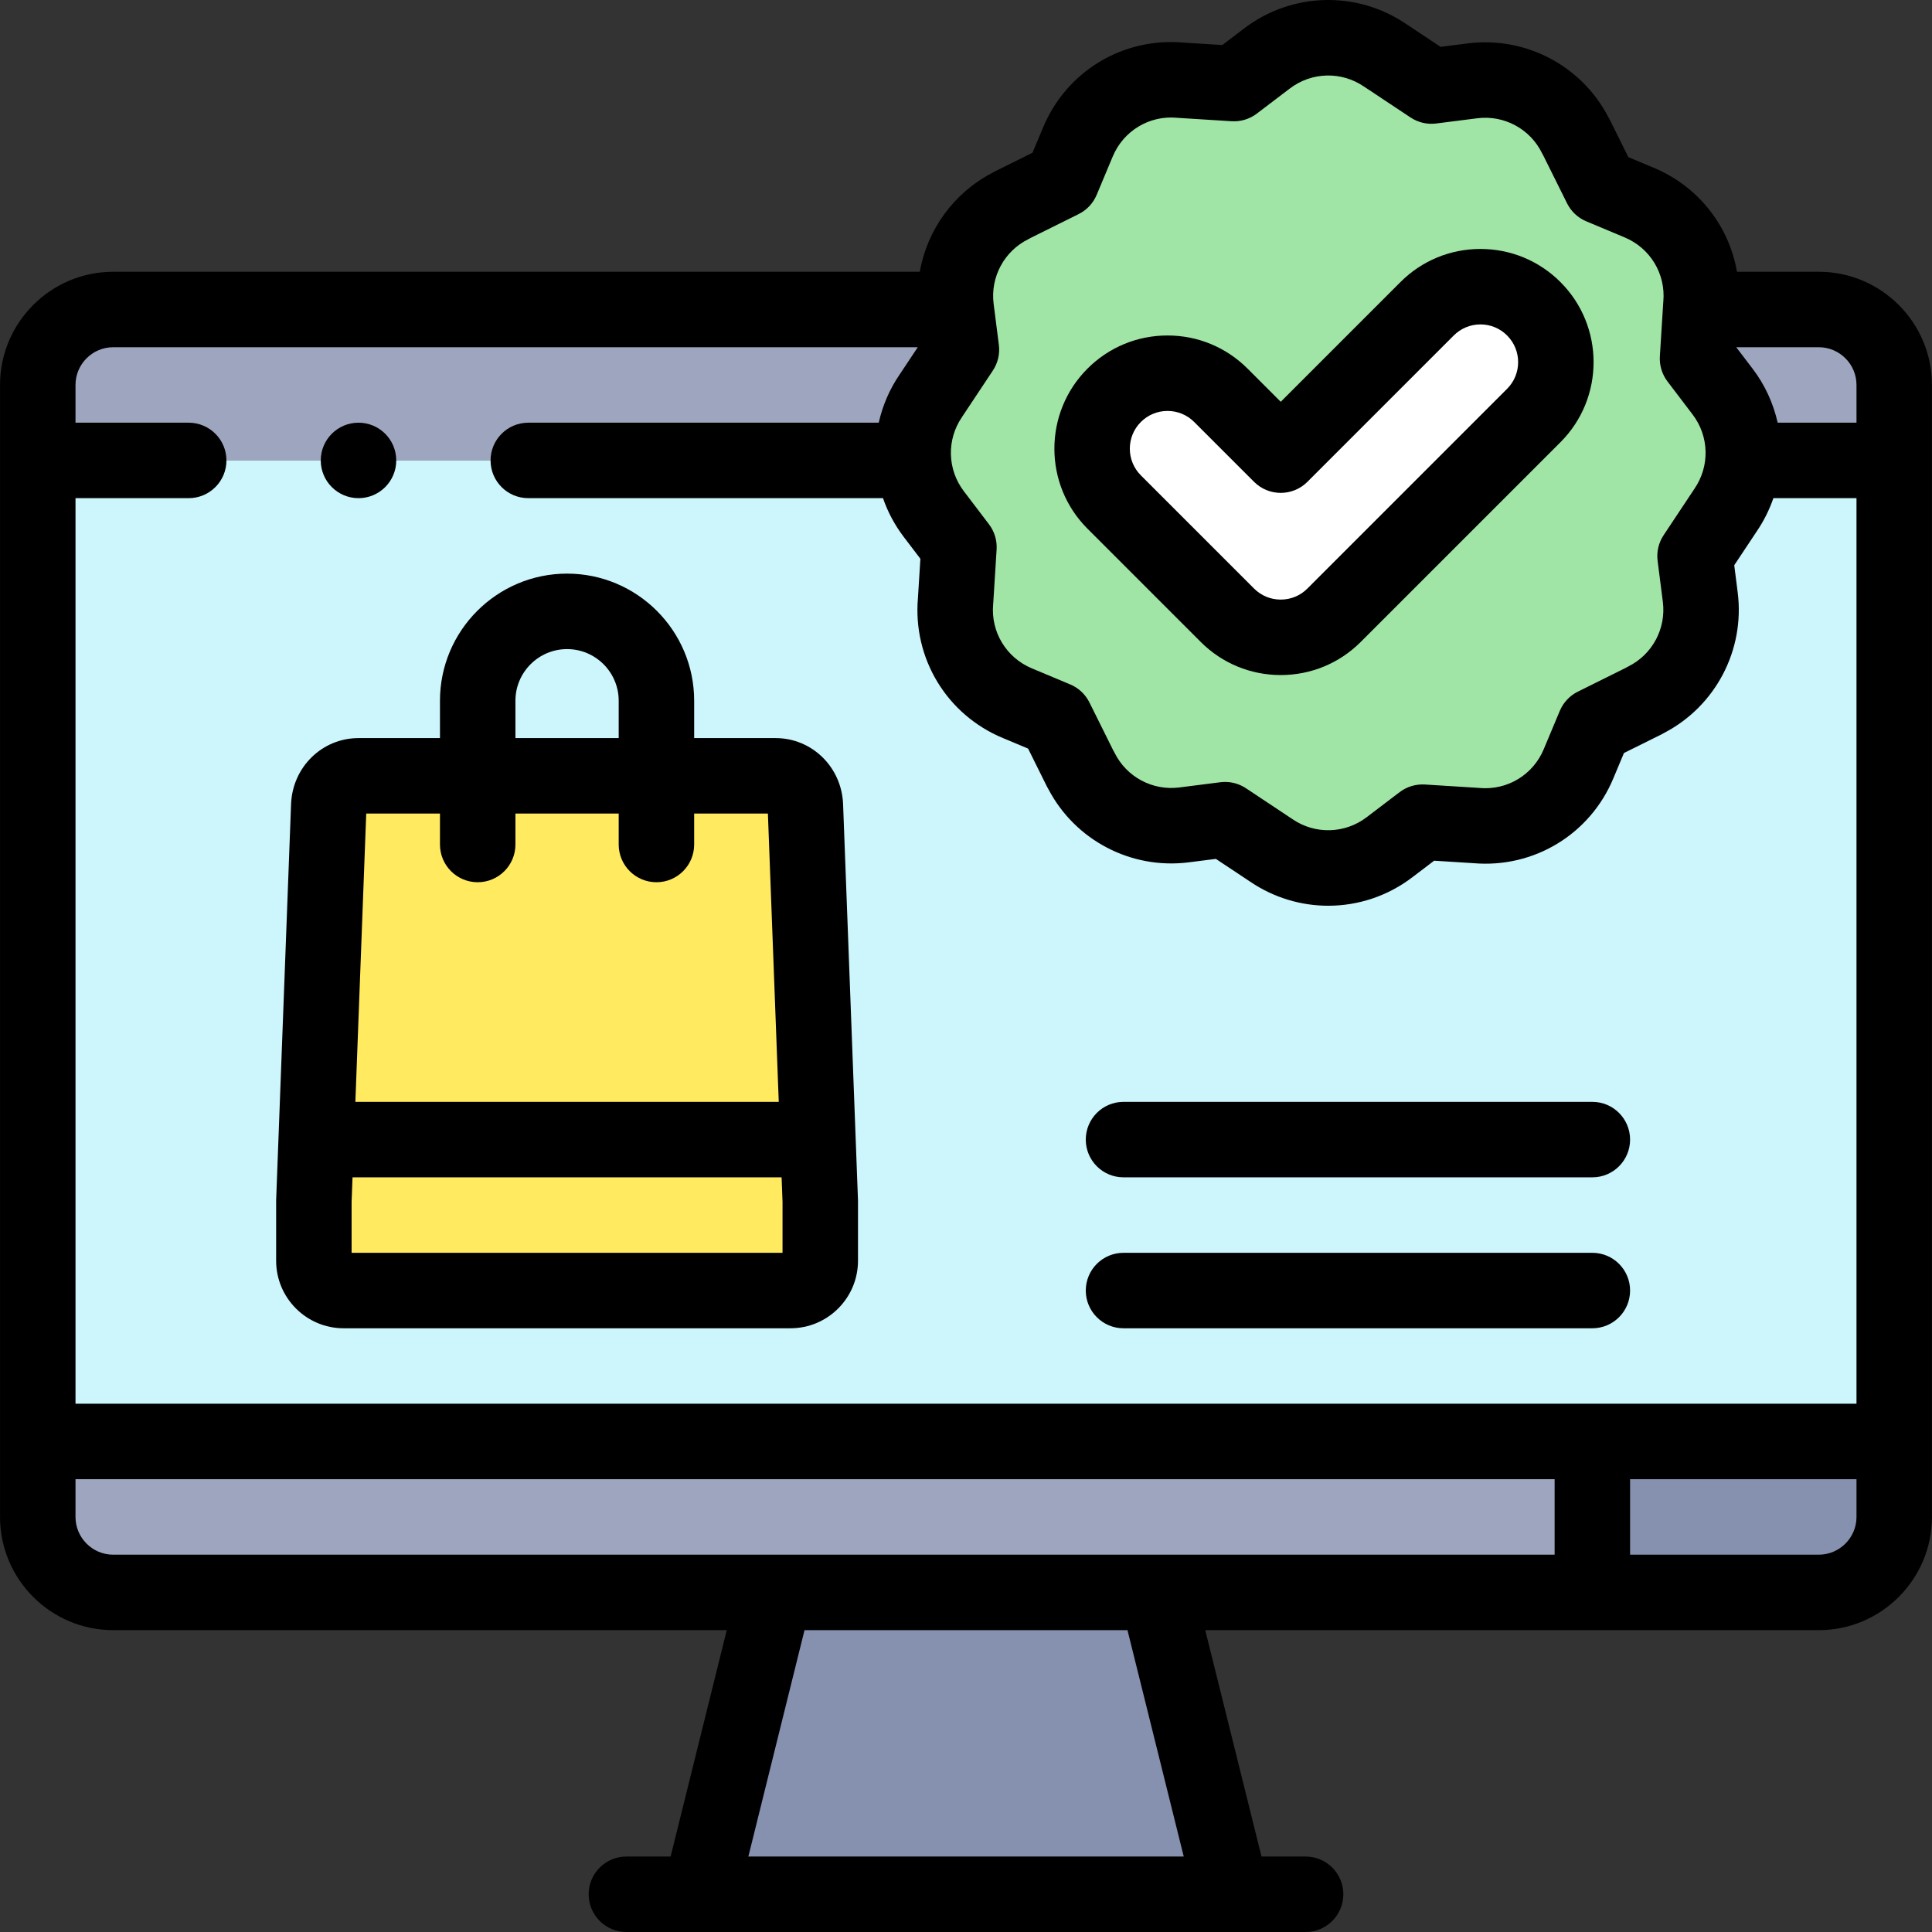 <svg width="84" height="84" viewBox="0 0 84 84" fill="none" xmlns="http://www.w3.org/2000/svg">
<rect x="0" y="0" width="84" height="84" fill="#333333" stroke="none"/>
<path fill-rule="evenodd" clip-rule="evenodd" d="M62.236 3.743L60.232 2.412C58.709 1.369 56.629 1.365 55.081 2.547L53.652 3.634L51.325 3.488C49.459 3.317 47.619 4.36 46.862 6.182L46.168 7.839L43.983 8.924L43.985 8.928C42.353 9.734 41.332 11.509 41.574 13.416L41.579 13.457L41.801 15.204L40.47 17.208C39.902 18.038 39.642 19.034 39.715 20.019C39.776 20.84 40.068 21.654 40.605 22.358L41.693 23.788L41.547 26.114C41.375 27.98 42.419 29.821 44.241 30.577L45.897 31.271L46.983 33.456L46.987 33.454C47.792 35.086 49.568 36.107 51.475 35.866L53.262 35.638L55.266 36.969C56.789 38.012 58.87 38.015 60.417 36.834L61.846 35.747L64.173 35.893C66.039 36.064 67.879 35.02 68.636 33.198L69.33 31.542L71.515 30.457L71.513 30.453C73.145 29.647 74.166 27.872 73.925 25.965L73.697 24.177L75.028 22.173C75.47 21.527 75.725 20.782 75.783 20.019C75.861 18.982 75.574 17.914 74.893 17.023L73.805 15.593L73.951 13.267C74.123 11.4 73.079 9.56 71.257 8.804L69.601 8.109L68.516 5.924L68.511 5.926C67.706 4.294 65.93 3.273 64.023 3.515L62.236 3.743ZM62.047 13.427C63.329 12.146 65.406 12.146 66.687 13.427C67.968 14.708 67.968 16.785 66.687 18.066L58.004 26.75C56.723 28.031 54.645 28.031 53.364 26.75L48.443 21.828C47.161 20.547 47.161 18.469 48.443 17.188C49.724 15.907 51.801 15.907 53.082 17.188L55.684 19.79L62.047 13.427Z" fill="#A0E5A5"/>
<path fill-rule="evenodd" clip-rule="evenodd" d="M62.047 13.427L55.684 19.79L53.082 17.188C51.801 15.907 49.724 15.907 48.442 17.188C47.161 18.469 47.161 20.547 48.442 21.828L53.364 26.75C54.645 28.031 56.723 28.031 58.004 26.75L66.687 18.066C67.968 16.785 67.968 14.708 66.687 13.427C65.406 12.146 63.328 12.146 62.047 13.427Z" fill="white"/>
<path fill-rule="evenodd" clip-rule="evenodd" d="M40.47 17.208L41.801 15.204L41.579 13.457H4.923C3.119 13.457 1.642 14.934 1.642 16.738V20.019H39.715C39.642 19.035 39.902 18.039 40.47 17.208Z" fill="#9EA6BF"/>
<path fill-rule="evenodd" clip-rule="evenodd" d="M71.515 30.457L69.33 31.542L68.636 33.198C67.88 35.02 66.04 36.064 64.173 35.893L61.847 35.747L60.417 36.834C58.87 38.015 56.79 38.011 55.267 36.969L53.263 35.638L51.475 35.866C49.568 36.107 47.792 35.086 46.987 33.454L46.983 33.456L45.898 31.271L44.241 30.577C42.419 29.82 41.376 27.98 41.547 26.114L41.693 23.787L40.606 22.358C40.068 21.654 39.776 20.84 39.715 20.019H1.642V62.673H69.233H82.358V20.019H75.782C75.725 20.782 75.47 21.527 75.028 22.173L73.697 24.177L73.925 25.965C74.166 27.872 73.145 29.647 71.513 30.453L71.515 30.457ZM35.016 35.027L35.576 49.894L35.663 52.225V54.816C35.663 55.528 35.081 56.111 34.368 56.111H14.941C14.229 56.111 13.646 55.528 13.646 54.816V52.225L13.734 49.894L14.294 35.027C14.32 34.315 14.876 33.732 15.589 33.732H20.769V30.467C20.769 28.33 22.518 26.582 24.655 26.582C26.792 26.582 28.54 28.33 28.54 30.467V33.732H33.721C34.433 33.732 34.989 34.315 35.016 35.027Z" fill="#CCF5FC"/>
<path fill-rule="evenodd" clip-rule="evenodd" d="M28.541 33.732V30.468C28.541 28.331 26.792 26.582 24.655 26.582C22.518 26.582 20.77 28.331 20.77 30.468V33.732H28.541Z" fill="#CCF5FC"/>
<path fill-rule="evenodd" clip-rule="evenodd" d="M28.54 33.731H20.769H15.589C14.876 33.731 14.32 34.315 14.294 35.026L13.734 49.893H35.575L35.016 35.026C34.989 34.315 34.433 33.731 33.72 33.731H28.54Z" fill="#FFEA60"/>
<path fill-rule="evenodd" clip-rule="evenodd" d="M35.576 49.894H13.734L13.646 52.225V54.816C13.646 55.528 14.229 56.111 14.942 56.111H34.368C35.081 56.111 35.664 55.528 35.664 54.816V52.225L35.576 49.894Z" fill="#FFEA60"/>
<path fill-rule="evenodd" clip-rule="evenodd" d="M69.233 62.674H1.642V65.955C1.642 67.76 3.119 69.236 4.923 69.236H33.696H69.233V62.674H69.233Z" fill="#9EA6BF"/>
<path fill-rule="evenodd" clip-rule="evenodd" d="M69.233 62.673V69.235H79.077C80.881 69.235 82.358 67.759 82.358 65.954V62.673H69.233V62.673Z" fill="#8690AF"/>
<path fill-rule="evenodd" clip-rule="evenodd" d="M33.696 69.235H50.315L53.565 82.36H30.44L33.696 69.235Z" fill="#8690AF"/>
<path fill-rule="evenodd" clip-rule="evenodd" d="M73.94 13.457H79.077C80.881 13.457 82.358 14.934 82.358 16.738V20.019H75.783C75.861 18.983 75.574 17.914 74.893 17.023L73.806 15.593L73.94 13.457Z" fill="#9EA6BF"/>
<path d="M79.076 11.816H75.521C75.174 9.817 73.837 8.098 71.891 7.29L70.798 6.832L69.985 5.194C69.963 5.151 69.94 5.109 69.915 5.068C68.75 2.845 66.319 1.571 63.816 1.887L62.634 2.037L61.148 1.05C58.995 -0.417 56.158 -0.341 54.088 1.24L53.144 1.958L51.449 1.852C48.812 1.62 46.363 3.106 45.349 5.548L44.891 6.641L43.253 7.454C43.209 7.476 43.167 7.499 43.125 7.525C41.447 8.405 40.31 10.007 39.99 11.816H4.923C2.209 11.816 0.001 14.024 0.001 16.737V65.954C0.001 68.668 2.209 70.876 4.923 70.876H31.598L29.157 80.719H27.235C26.328 80.719 25.594 81.454 25.594 82.359C25.594 83.265 26.328 84 27.235 84H56.765C57.671 84 58.406 83.265 58.406 82.359C58.406 81.454 57.671 80.719 56.765 80.719H54.848L52.402 70.876H79.076C81.79 70.876 83.998 68.668 83.998 65.954V16.737C83.998 14.024 81.79 11.816 79.076 11.816ZM80.717 16.738V18.378H77.29C77.103 17.544 76.742 16.741 76.199 16.029L75.489 15.097H79.076C79.981 15.097 80.717 15.833 80.717 16.738ZM43.168 16.111C43.386 15.783 43.478 15.387 43.429 14.996L43.201 13.21C43.054 12.047 43.661 10.918 44.711 10.399C44.751 10.38 44.789 10.359 44.827 10.336L46.898 9.308C47.251 9.133 47.529 8.836 47.681 8.473L48.377 6.811C48.843 5.69 49.967 5.01 51.175 5.121C51.191 5.123 51.207 5.124 51.222 5.125L53.549 5.271C53.943 5.295 54.331 5.178 54.645 4.939L56.077 3.85C57.025 3.126 58.322 3.092 59.305 3.765C59.312 3.769 59.318 3.773 59.324 3.777L61.328 5.108C61.657 5.326 62.053 5.419 62.443 5.369L64.23 5.142C65.393 4.995 66.522 5.601 67.04 6.651C67.06 6.691 67.081 6.729 67.102 6.766L68.132 8.838C68.307 9.191 68.603 9.47 68.967 9.622L70.628 10.318C71.75 10.784 72.429 11.908 72.318 13.116C72.317 13.132 72.315 13.147 72.314 13.163L72.168 15.49C72.144 15.883 72.261 16.272 72.5 16.586L73.589 18.018C74.313 18.965 74.347 20.263 73.674 21.246C73.67 21.252 73.666 21.259 73.662 21.265L72.331 23.269C72.113 23.597 72.02 23.993 72.07 24.384L72.298 26.17C72.445 27.333 71.838 28.463 70.787 28.981C70.748 29 70.71 29.021 70.673 29.043L68.601 30.072C68.248 30.247 67.97 30.544 67.817 30.908L67.121 32.569C66.656 33.691 65.531 34.369 64.323 34.259C64.308 34.257 64.292 34.256 64.276 34.255L61.95 34.109C61.556 34.086 61.167 34.202 60.853 34.441L59.422 35.53C58.474 36.254 57.176 36.288 56.193 35.615C56.187 35.611 56.181 35.606 56.175 35.602L54.171 34.271C53.9 34.092 53.584 33.997 53.263 33.997C53.194 33.997 53.124 34.002 53.055 34.011L51.269 34.238C50.106 34.385 48.977 33.779 48.459 32.728C48.439 32.689 48.418 32.65 48.396 32.613L47.367 30.542C47.192 30.189 46.895 29.91 46.532 29.758L44.871 29.062C43.749 28.596 43.07 27.472 43.181 26.265C43.182 26.249 43.184 26.233 43.185 26.217L43.331 23.89C43.355 23.497 43.238 23.108 42.999 22.794L41.91 21.362C41.186 20.415 41.152 19.117 41.825 18.134C41.829 18.128 41.833 18.121 41.837 18.115L43.168 16.111ZM4.923 15.097H39.903L39.109 16.291C38.668 16.938 38.37 17.647 38.206 18.378H22.969C22.063 18.378 21.329 19.113 21.329 20.019C21.329 20.925 22.063 21.659 22.969 21.659H38.391C38.597 22.257 38.9 22.828 39.299 23.351L40.017 24.294L39.911 25.99C39.68 28.626 41.164 31.076 43.607 32.09L44.7 32.548L45.513 34.186C45.535 34.23 45.558 34.272 45.583 34.313C46.749 36.535 49.18 37.81 51.682 37.493L52.864 37.343L54.35 38.33C55.38 39.031 56.565 39.38 57.749 39.38C59.04 39.38 60.33 38.965 61.41 38.139L62.353 37.422L64.048 37.528C66.686 37.76 69.135 36.275 70.149 33.832L70.607 32.739L72.245 31.926C72.288 31.904 72.33 31.881 72.371 31.856C74.594 30.691 75.869 28.26 75.552 25.757L75.402 24.575L76.389 23.089C76.696 22.638 76.931 22.156 77.104 21.659H80.717V61.032H3.283V21.659H8.204C9.11 21.659 9.845 20.925 9.845 20.019C9.845 19.113 9.11 18.378 8.204 18.378H3.283V16.738C3.283 15.833 4.019 15.097 4.923 15.097ZM3.283 65.954V64.313H67.592V67.595H4.923C4.019 67.595 3.283 66.859 3.283 65.954ZM51.467 80.719H32.537L34.979 70.876H49.021L51.467 80.719ZM79.076 67.595H70.873V64.313H80.717V65.954C80.717 66.859 79.981 67.595 79.076 67.595Z" fill="black"/>
<path d="M14.941 57.751H34.368C35.987 57.751 37.304 56.434 37.304 54.815V52.225C37.304 52.205 37.304 52.184 37.303 52.163L36.656 34.965C36.595 33.353 35.306 32.091 33.721 32.091H30.181V30.467C30.181 27.419 27.702 24.94 24.655 24.94C21.608 24.94 19.129 27.419 19.129 30.467V32.091H15.589C14.004 32.091 12.715 33.353 12.655 34.965L12.007 52.163C12.006 52.184 12.006 52.205 12.006 52.225V54.815C12.006 56.434 13.323 57.751 14.941 57.751ZM34.023 54.47H15.287V52.256L15.327 51.189H33.983L34.023 52.256V54.47H34.023ZM22.41 30.467C22.41 29.229 23.417 28.222 24.655 28.222C25.893 28.222 26.9 29.229 26.9 30.467V32.091H22.41V30.467ZM15.923 35.372H19.129V36.717C19.129 37.623 19.863 38.358 20.769 38.358C21.675 38.358 22.41 37.623 22.41 36.717V35.372H26.9V36.717C26.9 37.623 27.634 38.358 28.541 38.358C29.447 38.358 30.181 37.623 30.181 36.717V35.372H33.387L33.859 47.907H15.451L15.923 35.372Z" fill="black"/>
<path d="M52.204 27.909C53.133 28.838 54.369 29.35 55.684 29.35C56.998 29.35 58.234 28.838 59.164 27.909L67.847 19.226C69.766 17.307 69.766 14.184 67.847 12.266C66.917 11.336 65.681 10.824 64.367 10.824C63.052 10.824 61.816 11.336 60.887 12.266L55.684 17.469L54.242 16.027C53.312 15.098 52.076 14.586 50.762 14.586C49.447 14.586 48.211 15.098 47.282 16.027C45.363 17.946 45.363 21.068 47.282 22.987L52.204 27.909ZM49.602 18.348C49.912 18.038 50.324 17.867 50.762 17.867C51.2 17.867 51.612 18.038 51.922 18.348L54.524 20.949C55.164 21.59 56.203 21.59 56.844 20.949L63.207 14.586C63.517 14.276 63.929 14.105 64.367 14.105C64.805 14.105 65.217 14.276 65.526 14.586C66.166 15.225 66.166 16.266 65.526 16.905L56.843 25.589C56.534 25.899 56.122 26.069 55.684 26.069C55.245 26.069 54.834 25.899 54.524 25.589L49.602 20.667C48.963 20.027 48.963 18.987 49.602 18.348Z" fill="black"/>
<path d="M48.848 57.751H69.233C70.138 57.751 70.873 57.016 70.873 56.11C70.873 55.204 70.138 54.47 69.233 54.47H48.848C47.942 54.47 47.208 55.204 47.208 56.11C47.208 57.016 47.942 57.751 48.848 57.751Z" fill="black"/>
<path d="M48.848 51.188H69.233C70.138 51.188 70.873 50.454 70.873 49.548C70.873 48.642 70.138 47.907 69.233 47.907H48.848C47.942 47.907 47.208 48.642 47.208 49.548C47.208 50.454 47.942 51.188 48.848 51.188Z" fill="black"/>
<path d="M15.587 21.659C16.494 21.659 17.228 20.924 17.228 20.019C17.228 19.113 16.494 18.378 15.587 18.378H15.586C14.68 18.378 13.946 19.113 13.946 20.019C13.946 20.924 14.681 21.659 15.587 21.659Z" fill="black"/>
</svg>
